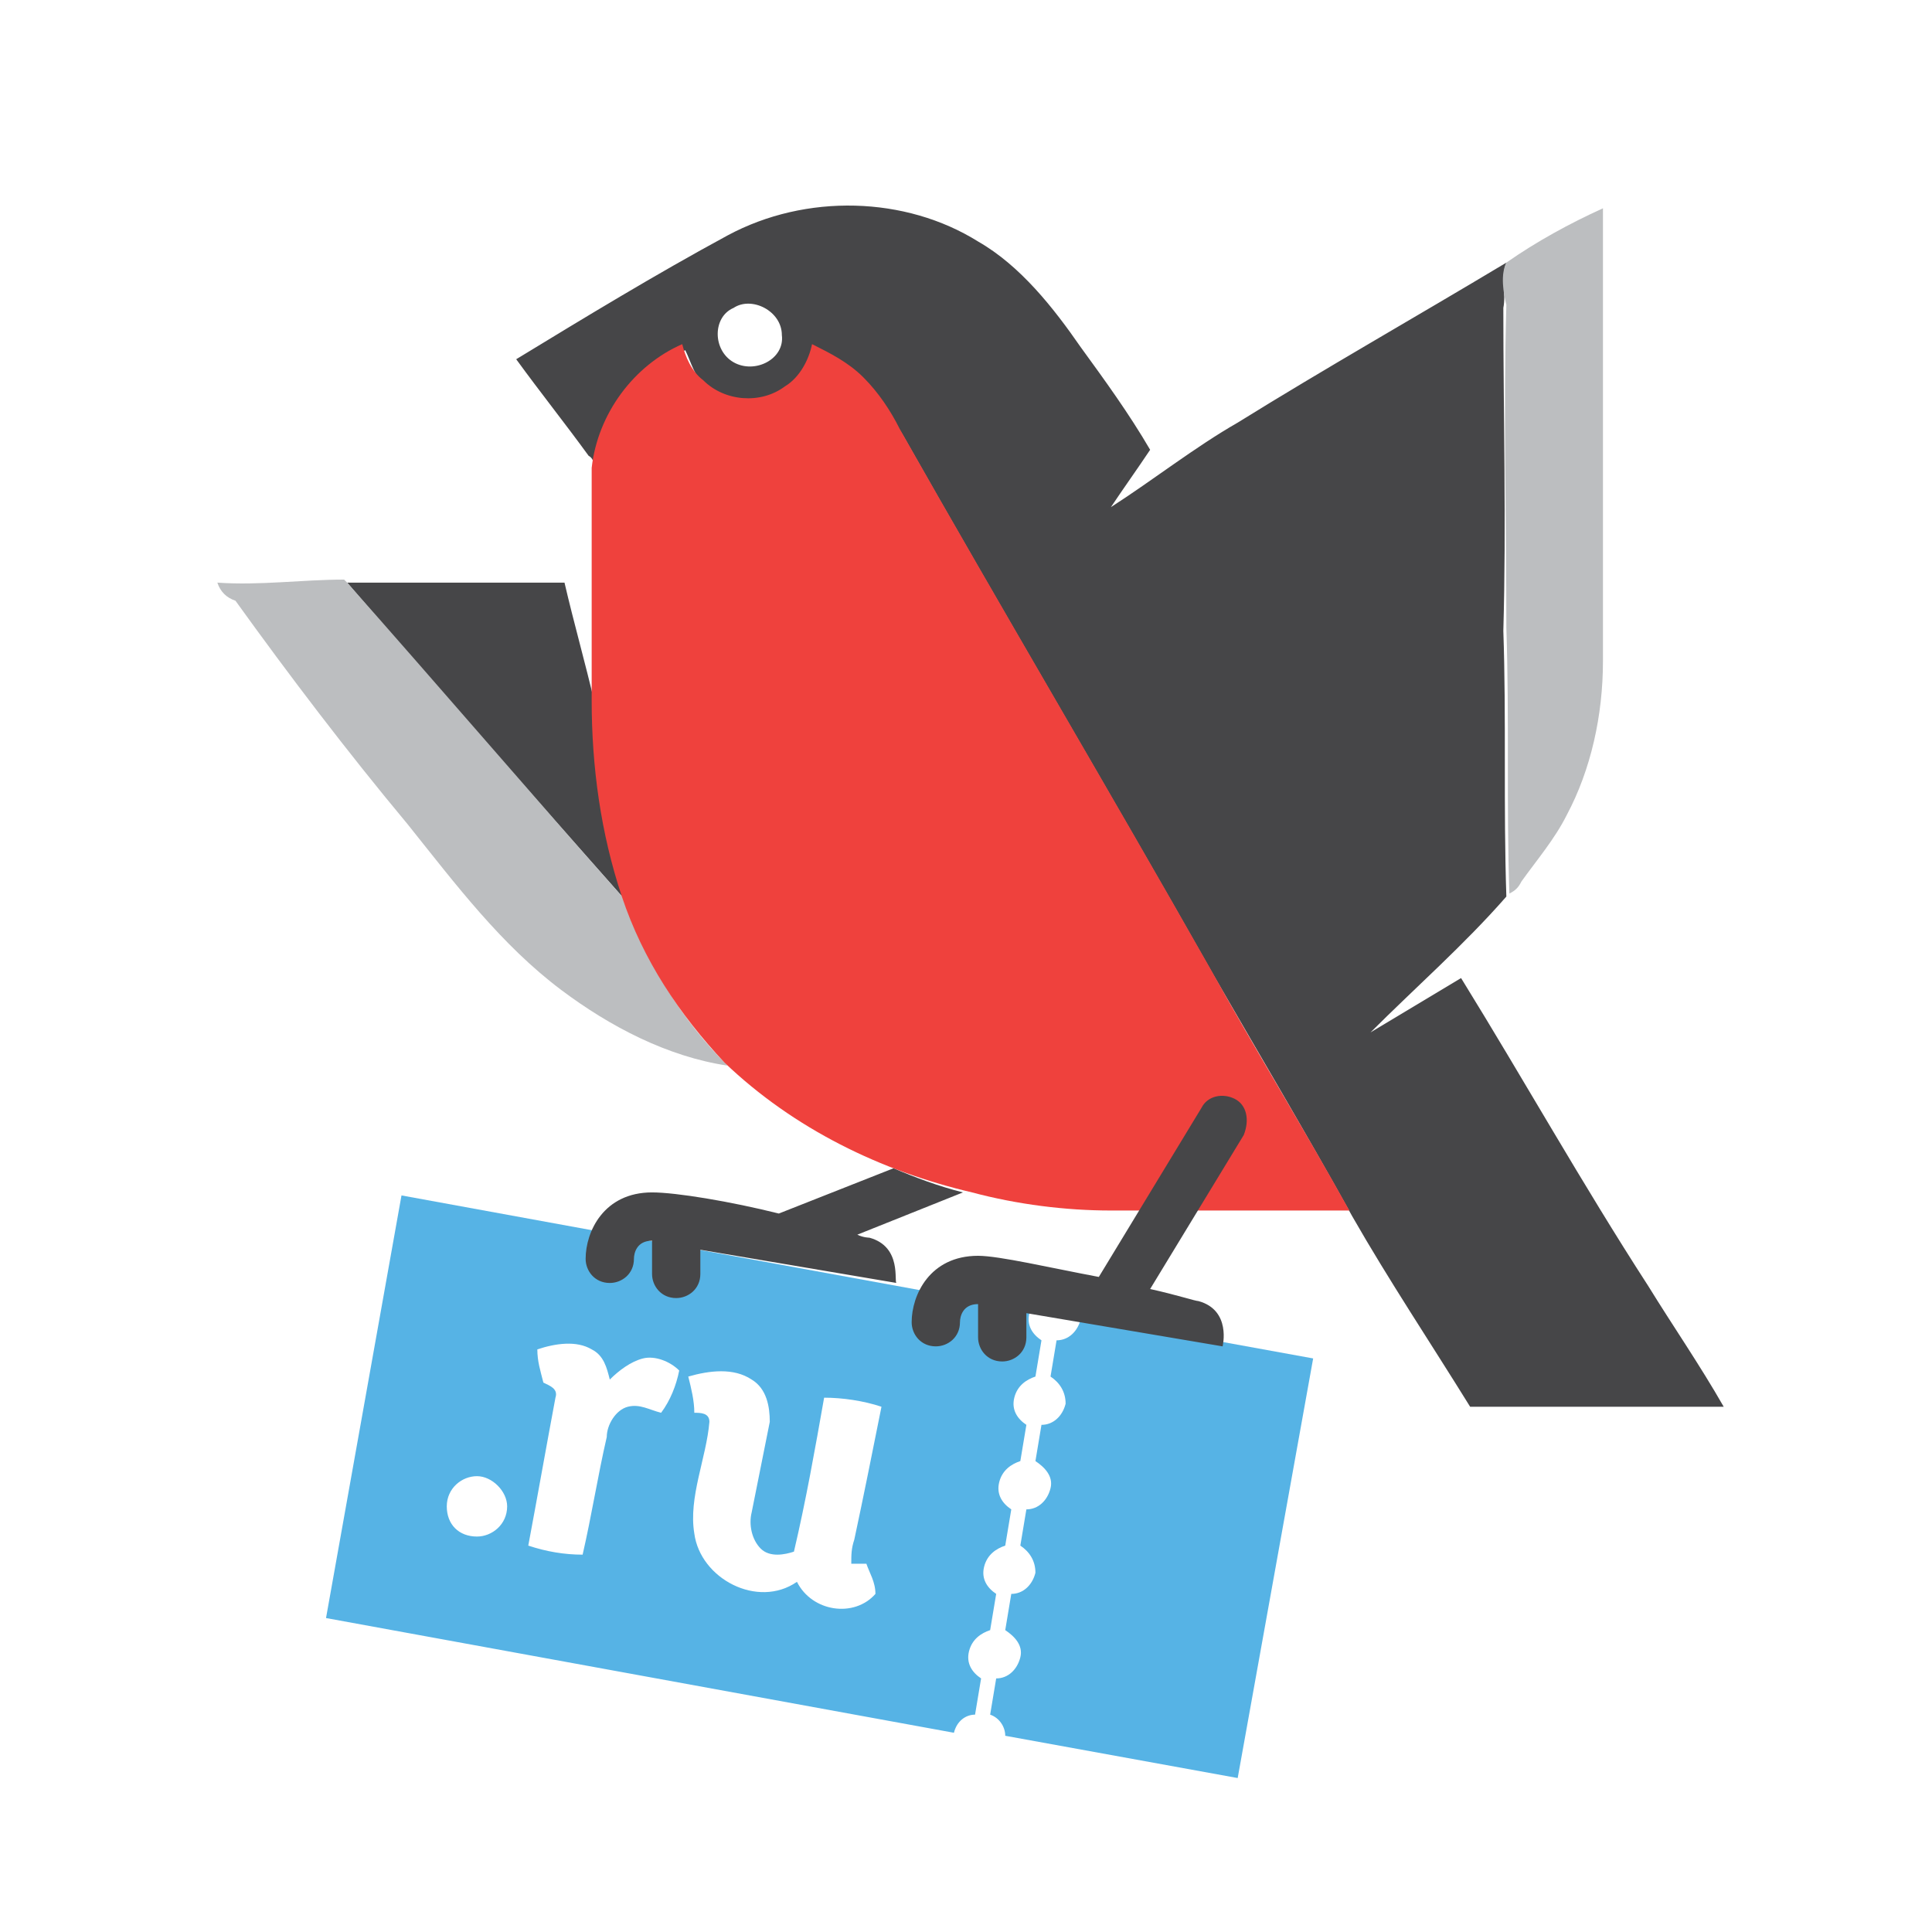 <?xml version="1.0" encoding="UTF-8"?>
<svg xmlns="http://www.w3.org/2000/svg"
     version="1.2" baseProfile="tiny-ps"
     viewBox="0 0 256 256" width="256" height="256"
     role="img" preserveAspectRatio="xMidYMid meet">
    <title>Intickets.ru</title>

    <!-- Фон: замените цвет при необходимости -->
    <rect width="256" height="256" fill="#ffffff"/>

    <!-- Центрированный символ (без подписи "Intickets") -->
    <!-- Параметры трансформации: откадрировано под область x≈196..256, y=0..56; масштаб 4×, поля 8px/16px -->
    <g transform="translate(8,16) scale(4) translate(-185,-1)">
        <path fill="#56b3e5" d="M215.3 53.8l.2-1.2c-.3-.2-.5-.5-.4-.9.1-.4.4-.6.7-.7l.2-1.2c-.3-.2-.5-.5-.4-.9.1-.4.4-.6.7-.7l.2-1.2c-.3-.2-.5-.5-.4-.9.1-.4.4-.6.7-.7l.2-1.2c-.3-.2-.5-.5-.4-.9.1-.4.4-.6.7-.7l.2-1.2c-.3-.2-.5-.5-.4-.9v-.1l-20.8-3.8-2.5 14 20.8 3.8c.1-.4.4-.6.7-.6M226.5 42l-7.7-1.4v.1c-.1.4-.4.7-.8.7l-.2 1.2c.3.2.5.5.5.9-.1.4-.4.7-.8.7l-.2 1.2c.3.2.6.5.5.9-.1.4-.4.7-.8.7l-.2 1.2c.3.2.5.5.5.9-.1.4-.4.7-.8.7l-.2 1.2c.3.2.6.5.5.9-.1.4-.4.7-.8.7l-.2 1.2c.3.1.5.4.5.7l7.7 1.4 2.5-13.9z"/>
        <path fill="#464648" d="M211.8 38s-.2 0-.4-.1l3.5-1.4c-.8-.2-1.6-.5-2.3-.8l-3.8 1.5c-1.6-.4-3.4-.7-4.2-.7-1.6 0-2.2 1.3-2.2 2.2 0 .4.3.8.8.8.4 0 .8-.3.8-.8 0-.2.1-.6.6-.6v1.1c0 .4.3.8.8.8.4 0 .8-.3.8-.8v-.8l6.5 1.1c-.1 0 .2-1.2-.9-1.5z"/>
        <path fill="#ffffff" d="M207.3 7.2c.6-.4 1.6.1 1.6.9.1.8-.9 1.4-1.6.9-.7-.3-.7-1.4 0-1.8"/>
        <path fill="#464648" d="M207.1 4.8c2.6-1.4 5.9-1.3 8.3.2 1.4.8 2.5 2.2 3.4 3.5.8 1.1 1.6 2.2 2.3 3.4-.4.6-.9 1.3-1.3 1.9 1.4-.9 2.8-2 4.2-2.8 2.9-1.8 5.9-3.5 8.9-5.3-.2.5 0 1-.1 1.5 0 3.6.1 7.1 0 10.7.1 2.9 0 5.8.1 8.8-1.4 1.6-3 3-4.5 4.5l3-1.8c2.1 3.4 4 6.8 6.2 10.2.8 1.3 1.7 2.6 2.5 4h-8.4c-1.3-2.1-2.7-4.2-3.9-6.3-1.5-2.7-3.1-5.4-4.6-8-3.4-6-6.9-11.9-10.3-17.9-.4-.6-.7-1.2-1.2-1.7s-1-.8-1.7-1.1c-.1.6-.4 1.1-.9 1.4-.8.6-2 .5-2.7-.2-.4-.3-.5-.8-.7-1.2-1.6.8-2.8 2.4-3 4.1 0-.2 0-.5-.2-.6-.8-1.1-1.6-2.1-2.4-3.2 2.3-1.4 4.6-2.8 7-4.1m.2 2.4c-.7.3-.7 1.4 0 1.8.7.4 1.7-.1 1.6-.9 0-.8-1-1.3-1.6-.9m-12.8 9.1h7.2c.3 1.3.7 2.7 1 4 0 2.2.3 4.4 1 6.5-3.1-3.5-6.2-7-9.2-10.5"/>
        <path fill="#bcbec0" d="M232.9 5.7c1-.7 2.1-1.3 3.2-1.8v15c0 1.8-.4 3.6-1.2 5.1-.4.8-1 1.5-1.5 2.2-.1.2-.2.3-.4.4-.1-2.9 0-5.8-.1-8.8 0-3.6-.1-7.1 0-10.7-.1-.4-.2-1 0-1.4m-42.7 10.6c1.4.1 2.8-.1 4.2-.1l.1.1c3.1 3.5 6.1 7 9.2 10.5.7 2.1 1.9 4 3.4 5.5-2-.3-3.9-1.3-5.5-2.5-2-1.5-3.5-3.5-5.1-5.5-2-2.4-3.9-4.9-5.7-7.4-.3-.1-.5-.3-.6-.6"/>
        <path fill="#ef413d" d="M209.9 8.4c.6.3 1.2.6 1.7 1.1.5.5.9 1.1 1.2 1.7 3.4 6 6.9 11.9 10.3 17.9 1.5 2.7 3.1 5.3 4.6 8h-7.9c-1.5 0-3.1-.2-4.6-.6-3-.7-5.9-2.1-8.2-4.3-1.5-1.6-2.7-3.4-3.4-5.5-.7-2.1-1-4.3-1-6.5v-7.7c.2-1.8 1.4-3.4 3-4.1.1.4.3.9.7 1.2.7.7 1.9.8 2.7.2.5-.3.8-.9.9-1.4z"/>
        <path fill="#464648" d="M223.9 33.4c-.4-.2-.9-.1-1.1.3l-3.4 5.6c-1.6-.3-3.3-.7-4-.7-1.6 0-2.2 1.3-2.2 2.2 0 .4.3.8.8.8.4 0 .8-.3.8-.8 0-.2.1-.6.6-.6v1.1c0 .4.3.8.8.8.4 0 .8-.3.8-.8v-.8l6.5 1.1s.3-1.2-.8-1.5c-.1 0-.7-.2-1.6-.4l3.1-5.1c.2-.5.1-1-.3-1.2"/>
        <path fill="#ffffff" d="M200.8 41.7c.6-.2 1.3-.3 1.8 0 .4.2.5.6.6 1 .3-.3.7-.6 1.1-.7.4-.1.9.1 1.2.4-.1.5-.3 1-.6 1.4-.4-.1-.7-.3-1.1-.2-.4.1-.7.6-.7 1-.3 1.3-.5 2.6-.8 3.9-.6 0-1.2-.1-1.8-.3.3-1.6.6-3.3.9-4.9.1-.3-.2-.4-.4-.5-.1-.4-.2-.7-.2-1.1m5 .9c.7-.2 1.5-.3 2.1.1.5.3.6.9.6 1.4l-.6 3c-.1.4 0 .9.3 1.2.3.3.8.2 1.1.1.4-1.7.7-3.4 1-5.1.6 0 1.3.1 1.9.3-.3 1.5-.6 3-.9 4.4-.1.3-.1.5-.1.8h.5c.1.3.3.6.3 1-.7.8-2.1.6-2.6-.4-1.3.9-3.2-.1-3.4-1.6-.2-1.2.4-2.5.5-3.7 0-.3-.3-.3-.5-.3 0-.4-.1-.8-.2-1.2m-6 4.3c0 .6-.5 1-1 1-.6 0-1-.4-1-1s.5-1 1-1 1 .5 1 1"/>
    </g>
</svg>
